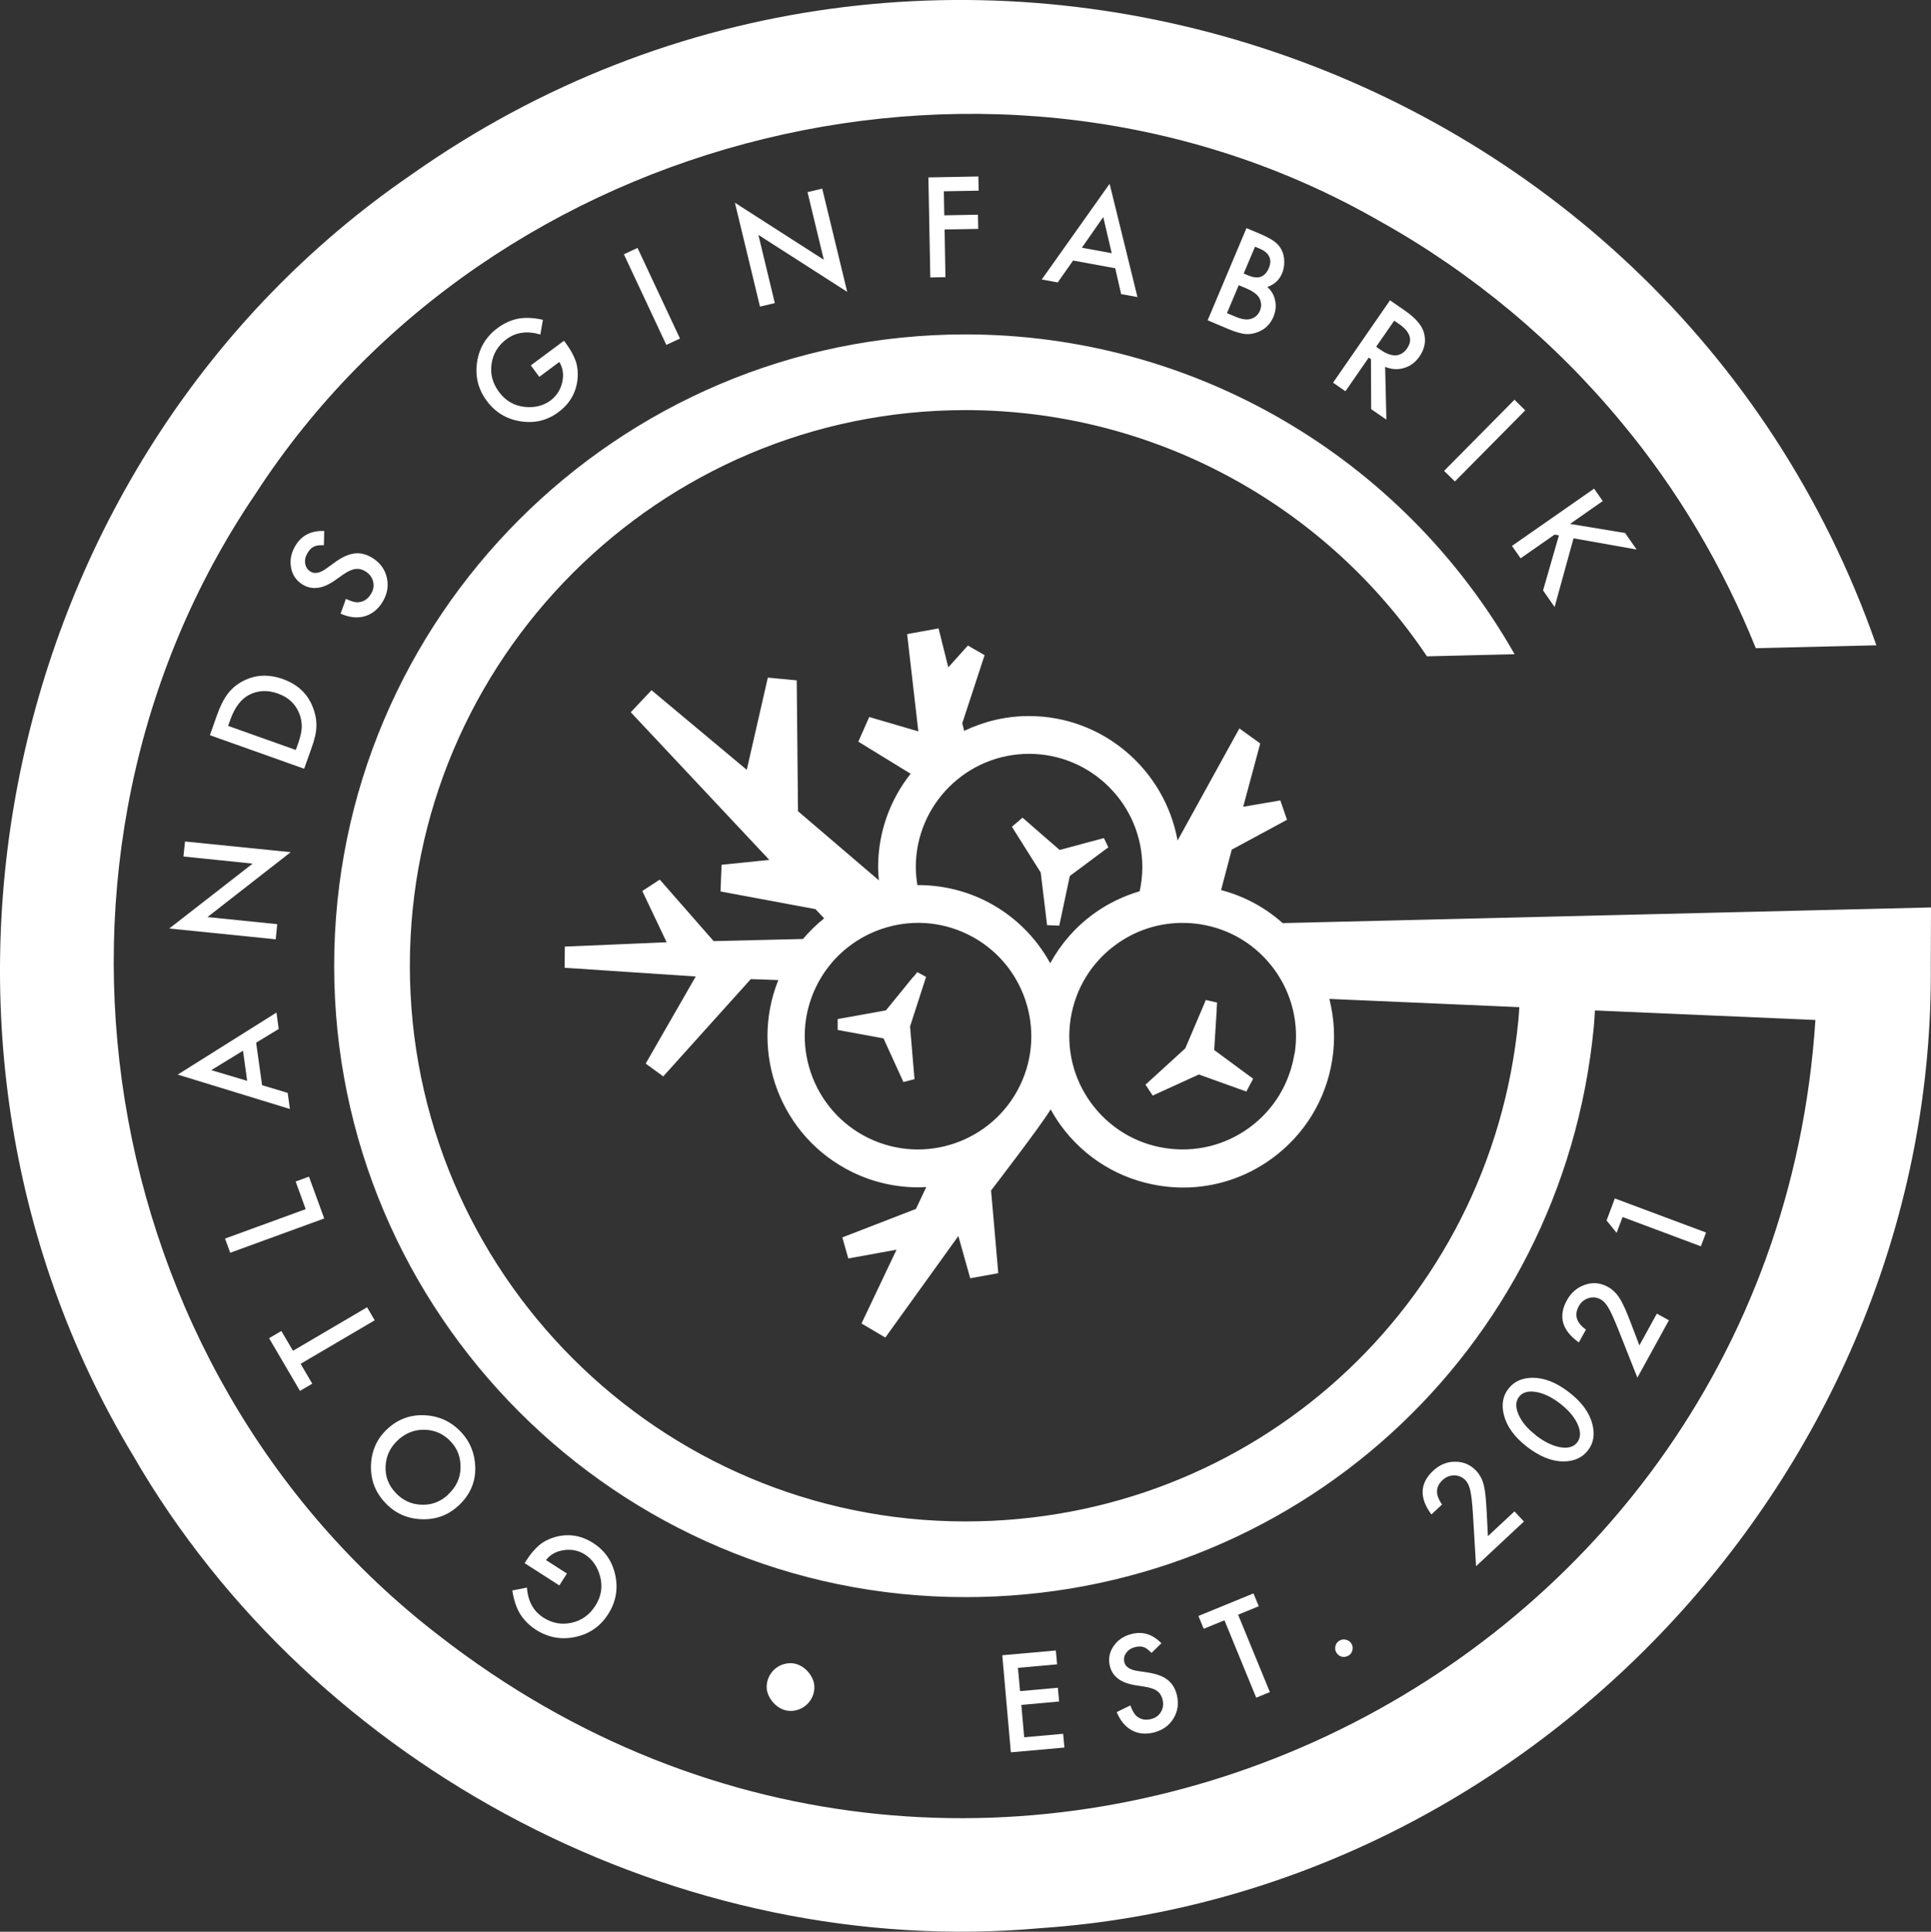 <svg xmlns="http://www.w3.org/2000/svg" id="Layer_2" viewBox="0 0 182.43 182.48"><rect x="0" y="0" width="182.43" height="182.48" fill="#333333" stroke="none"/><defs><style>.cls-1{fill:#fff;}</style></defs><g><path class="cls-1" d="M52.85,149.77l-3.29-2.11,.17-.26c.38-.6,.79-1.08,1.23-1.45,.41-.34,.9-.59,1.46-.75,1.27-.36,2.48-.17,3.62,.56,1.11,.71,1.81,1.73,2.09,3.04,.28,1.32,.05,2.54-.67,3.67-.74,1.16-1.77,1.88-3.1,2.16-1.33,.29-2.57,.06-3.73-.68-.62-.4-1.12-.9-1.5-1.5-.35-.58-.59-1.32-.73-2.21l1.38-.27c.1,1.29,.61,2.23,1.55,2.83,.84,.54,1.73,.7,2.68,.49,.94-.21,1.68-.74,2.23-1.6,.57-.89,.72-1.82,.45-2.8-.25-.91-.73-1.59-1.42-2.04-.59-.38-1.25-.52-1.98-.42-.73,.1-1.3,.41-1.71,.94l1.98,1.27-.72,1.13Z"></path><path class="cls-1" d="M43.29,142.25c-.98,.9-2.15,1.32-3.51,1.26-1.36-.06-2.51-.59-3.43-1.6-.92-.99-1.35-2.16-1.3-3.52,.05-1.36,.57-2.51,1.56-3.42,1-.92,2.17-1.35,3.53-1.28,1.36,.07,2.51,.61,3.45,1.62,.83,.9,1.27,1.99,1.31,3.27,.04,1.42-.49,2.64-1.6,3.67Zm-.96-1.07c.77-.71,1.16-1.55,1.18-2.52,.02-.97-.28-1.79-.9-2.46-.67-.73-1.5-1.11-2.46-1.14-.97-.03-1.82,.3-2.55,.97-.74,.69-1.13,1.51-1.17,2.46-.05,.96,.26,1.8,.94,2.52,.67,.72,1.49,1.1,2.45,1.13,.96,.04,1.8-.28,2.53-.96Z"></path><path class="cls-1" d="M27.68,127.6l7-4.11,.72,1.23-7,4.11,1.1,1.88-1.16,.68-2.92-4.98,1.16-.68,1.1,1.87Z"></path><path class="cls-1" d="M21.26,117l7.62-2.78-.95-2.61,1.26-.46,1.44,3.95-8.88,3.24-.49-1.34Z"></path><path class="cls-1" d="M24.2,98.5l.56,4.01,2.42,.73,.21,1.52-10.6-3.25,9.33-5.86,.21,1.55-2.14,1.3Zm-1.25,.76l-2.99,1.83,3.39,1.01-.39-2.84Z"></path><path class="cls-1" d="M26.04,88.73l-10.05-1.02,7.88-6.13-6.54-.67,.15-1.42,9.98,1.01-7.86,6.13,6.59,.67-.14,1.42Z"></path><path class="cls-1" d="M28.74,72.62l-8.91-3.17,.66-1.87c.32-.9,.66-1.57,1.02-2.03,.37-.5,.85-.9,1.42-1.2,1.17-.62,2.43-.69,3.8-.2,1.37,.49,2.31,1.36,2.81,2.62,.25,.63,.37,1.24,.35,1.83,0,.55-.17,1.28-.5,2.18l-.66,1.85Zm-.79-1.79l.22-.61c.21-.6,.33-1.13,.34-1.57,0-.45-.08-.89-.26-1.31-.37-.88-1.04-1.49-2.01-1.83-.98-.35-1.88-.3-2.73,.14-.75,.4-1.33,1.17-1.74,2.31l-.22,.61,6.38,2.27Z"></path><path class="cls-1" d="M30.63,50.16l-.03,1.34c-.43-.01-.75,.03-.95,.14-.22,.1-.41,.29-.58,.57-.21,.34-.29,.67-.24,1.01,.05,.34,.22,.6,.5,.77,.39,.25,.89,.15,1.49-.28l.83-.6c.67-.49,1.29-.76,1.85-.83s1.13,.08,1.68,.42c.74,.46,1.19,1.09,1.37,1.88,.18,.8,.03,1.56-.42,2.3-.43,.7-1,1.14-1.69,1.34-.69,.19-1.45,.11-2.26-.25l.5-1.4c.51,.24,.89,.35,1.16,.32,.5-.03,.9-.29,1.2-.77,.24-.38,.31-.77,.21-1.18-.1-.41-.34-.73-.73-.97-.16-.1-.31-.16-.47-.2-.16-.04-.32-.04-.48-.02-.17,.02-.34,.08-.53,.16-.19,.09-.38,.2-.6,.35l-.81,.57c-1.15,.81-2.17,.93-3.06,.38-.6-.38-.96-.92-1.08-1.63-.12-.72,.03-1.42,.46-2.1,.58-.93,1.48-1.37,2.7-1.32Z"></path><path class="cls-1" d="M50.14,34.52l3.14-2.33,.19,.25c.42,.57,.73,1.13,.92,1.67,.17,.5,.23,1.05,.18,1.63-.12,1.32-.72,2.38-1.81,3.19-1.06,.79-2.26,1.08-3.58,.87-1.33-.21-2.39-.85-3.19-1.93-.82-1.1-1.12-2.32-.92-3.66,.2-1.34,.85-2.42,1.96-3.24,.59-.44,1.24-.73,1.93-.87,.67-.12,1.45-.09,2.33,.11l-.24,1.39c-1.24-.37-2.31-.22-3.2,.44-.8,.6-1.27,1.37-1.41,2.33-.14,.95,.09,1.83,.7,2.65,.63,.85,1.45,1.32,2.46,1.42,.94,.09,1.75-.12,2.41-.61,.56-.42,.93-.98,1.1-1.7,.17-.72,.08-1.36-.27-1.94l-1.89,1.41-.8-1.08Z"></path><path class="cls-1" d="M60.23,23.42l4.01,8.56-1.29,.6-4.01-8.56,1.29-.6Z"></path><path class="cls-1" d="M71.8,28.97l-2.37-9.82,8.4,5.39-1.54-6.39,1.39-.33,2.36,9.75-8.39-5.38,1.55,6.44-1.39,.33Z"></path><path class="cls-1" d="M92.47,18.01l-3.3,.06,.04,2.27,3.18-.06,.03,1.34-3.18,.06,.08,4.5-1.43,.03-.18-9.45,4.72-.09,.03,1.34Z"></path><path class="cls-1" d="M105.36,25.34l-3.98-.73-1.45,2.07-1.51-.28,6.41-9.04,2.63,10.7-1.54-.28-.56-2.44Zm-.33-1.42l-.8-3.42-2.02,2.9,2.83,.52Z"></path><path class="cls-1" d="M114.09,30.26l3.67-8.71,1.31,.55c.58,.25,1.03,.49,1.34,.72,.31,.24,.54,.51,.69,.83,.15,.33,.23,.68,.23,1.07,0,.4-.06,.77-.21,1.11-.26,.62-.73,1.05-1.39,1.28,.4,.35,.64,.78,.74,1.29,.11,.51,.05,1.02-.17,1.54-.29,.68-.77,1.16-1.45,1.42-.41,.17-.82,.23-1.23,.19-.44-.06-.96-.21-1.55-.46l-1.99-.84Zm1.83-.68l.81,.34c.59,.25,1.08,.32,1.46,.2,.4-.13,.68-.39,.84-.77,.16-.38,.15-.75-.02-1.13-.17-.37-.61-.7-1.31-1l-.67-.28-1.11,2.63Zm1.58-3.74l.41,.17c.49,.21,.89,.25,1.21,.13,.32-.12,.57-.39,.75-.81,.17-.41,.19-.77,.04-1.08-.14-.31-.44-.56-.88-.75l-.46-.2-1.07,2.53Z"></path><path class="cls-1" d="M130.86,34.66l.12,4.98-1.44-.99-.02-4.72-.21-.15-2.2,3.18-1.17-.81,5.38-7.78,1.38,.95c1.03,.71,1.64,1.42,1.83,2.12,.21,.78,.07,1.52-.42,2.23-.38,.55-.87,.92-1.46,1.09-.59,.18-1.18,.14-1.78-.1Zm-.84-1.9l.37,.26c1.11,.77,1.96,.73,2.55-.12,.55-.8,.29-1.57-.8-2.32l-.42-.29-1.71,2.47Z"></path><path class="cls-1" d="M144.1,38.76l-6.65,6.72-1.02-1,6.65-6.72,1.01,1Z"></path><path class="cls-1" d="M148.33,49.49l5.2,.86,1.09,1.56-5.96-1.06-1.79,6.49-1.09-1.57,1.5-5.2-.41-.07-3.21,2.24-.82-1.17,7.76-5.41,.82,1.17-3.09,2.16Z"></path></g><g><path class="cls-1" d="M99.85,157.22l-3.68,.33,.2,2.2,3.57-.32,.12,1.3-3.57,.32,.27,3.06,3.68-.33,.12,1.3-5.06,.45-.81-9.17,5.06-.45,.12,1.3Z"></path><path class="cls-1" d="M109.73,155.22l-.94,.92c-.29-.3-.54-.49-.75-.55-.22-.08-.49-.08-.79,0-.37,.09-.66,.27-.85,.55-.2,.27-.25,.56-.18,.88,.11,.44,.52,.71,1.23,.82l.98,.15c.8,.12,1.42,.34,1.86,.68,.44,.34,.74,.82,.89,1.43,.2,.82,.09,1.57-.32,2.24-.42,.68-1.04,1.11-1.86,1.32-.78,.19-1.47,.12-2.09-.22-.61-.34-1.08-.91-1.41-1.71l1.29-.63c.19,.51,.39,.85,.59,1.01,.37,.32,.83,.41,1.36,.28,.42-.1,.74-.33,.94-.68,.21-.35,.26-.74,.15-1.17-.04-.17-.11-.33-.19-.46-.08-.13-.19-.25-.32-.34-.13-.1-.29-.18-.48-.24-.19-.07-.41-.12-.65-.16l-.95-.15c-1.35-.22-2.15-.82-2.39-1.82-.16-.67-.04-1.3,.36-1.88,.4-.58,.98-.97,1.75-1.15,1.03-.25,1.96,.05,2.78,.91Z"></path><path class="cls-1" d="M116.97,152.53l3,7.31-1.29,.53-3-7.31-1.96,.8-.5-1.21,5.2-2.13,.5,1.21-1.95,.8Z"></path><path class="cls-1" d="M126.24,156.09c-.11-.2-.13-.4-.07-.62s.19-.39,.39-.5c.2-.11,.41-.13,.63-.07,.22,.06,.39,.19,.5,.39,.11,.2,.14,.41,.07,.63-.06,.22-.19,.38-.39,.49-.21,.11-.42,.14-.63,.08-.22-.06-.38-.2-.5-.4Z"></path><path class="cls-1" d="M140.57,145.11l2.51-2.34,.89,.96-4.52,4.22-.3-5.01c-.03-.5-.07-.92-.11-1.27-.04-.35-.08-.63-.13-.85-.09-.43-.24-.75-.44-.97-.29-.31-.65-.47-1.07-.48-.42,0-.79,.14-1.12,.45-.68,.63-.69,1.4-.04,2.3l-1.01,.94c-1.16-1.57-1.1-2.95,.17-4.13,.61-.57,1.31-.86,2.09-.85,.78,0,1.44,.29,1.98,.86,.34,.37,.58,.82,.71,1.35,.07,.28,.13,.63,.17,1.06,.04,.43,.08,.95,.11,1.57l.11,2.21Z"></path><path class="cls-1" d="M144.22,136.63c-1.16-.9-1.87-1.89-2.14-2.97-.25-.97-.1-1.8,.43-2.48,.54-.69,1.3-1.03,2.3-1.03,1.11,0,2.26,.46,3.45,1.39,1.19,.92,1.91,1.92,2.18,3,.25,.97,.11,1.8-.43,2.48-.53,.68-1.3,1.03-2.31,1.03-1.11,0-2.27-.47-3.49-1.42Zm.84-1.07c.81,.63,1.58,1.01,2.33,1.15,.74,.13,1.28-.02,1.62-.46,.33-.43,.35-.99,.05-1.68-.3-.69-.85-1.34-1.64-1.96-.79-.62-1.56-.99-2.3-1.12-.74-.12-1.28,.03-1.61,.46-.33,.43-.35,.98-.05,1.67,.3,.69,.83,1.33,1.61,1.93Z"></path><path class="cls-1" d="M154.88,127.09l1.65-3,1.14,.63-2.98,5.42-1.85-4.67c-.19-.46-.35-.85-.5-1.17-.14-.32-.27-.58-.39-.77-.22-.38-.46-.64-.72-.78-.38-.21-.76-.25-1.16-.12-.4,.12-.71,.38-.92,.77-.45,.82-.22,1.55,.68,2.2l-.67,1.21c-1.59-1.13-1.97-2.46-1.13-3.98,.4-.73,.98-1.22,1.72-1.47,.74-.25,1.46-.18,2.15,.2,.44,.24,.8,.59,1.1,1.06,.16,.24,.32,.56,.5,.95,.18,.39,.37,.88,.59,1.45l.79,2.07Z"></path><path class="cls-1" d="M153.29,114.97l-.56,1.49-.95-1.17,.78-2.08,8.62,3.22-.49,1.3-7.41-2.77Z"></path></g><rect class="cls-1" x="72.43" y="157.11" width="4.51" height="4.51" rx="2.25" ry="2.25"></rect><g><path class="cls-1" d="M177.09,85.85l-55.91,1.35c-1.66-1.48-3.64-2.55-5.82-3.12,.3-1.15,1.01-3.82,1.01-3.82l5.22-2.82-.63-1.83-3.51,.6,1.61-5.98-1.97-1.42-5.84,10.59c-1.2-6.67-7.03-11.76-14.04-11.76-2.19,0-4.26,.51-6.12,1.4l-.18-.72,2.11-6.43-1.58-.91c-.28,.31-1.07,1.2-1.85,2.06-.53-2.11-.92-3.68-.92-3.68l-2.97,.54,1.06,9.19-4.64-1.36-1.03,2.33s2.83,1.73,4.94,3.03c-1.92,2.43-3.07,5.49-3.07,8.82,0,.42,.03,.84,.07,1.25l-7.64-6.53-.12-12.36-2.73-.26-1.99,8.71-9-7.52-1.96,2.08,13.09,13.95c-1.77,.18-3.43,.35-4.51,.46l-.1,2.52c.87,.16,8.97,1.67,8.97,1.67l.82,.87c-.72,.58-1.39,1.23-2,1.95l-8.44,.2-5.09-5.81-1.65,1.08s1.57,3.31,2.3,4.84l-9.62,.41-.02,2,12.39,.82-4.73,8.23,1.66,1.21,8.27-9.19,2.6,.09c-2.76,6.88,.22,14.84,6.99,18.14,2.01,.98,4.14,1.44,6.23,1.44,.25,0,.51-.01,.76-.03l-.98,2.07-6.95,2.69,.56,1.99,4.56-.83-3.31,6.97,2.25,1.33,6.9-9.59c.5,1.76,1.12,3.99,1.12,3.99l2.65-.48s-.53-6.17-.68-7.81c0,0,4.97-6.47,5.63-7.67,.29,.52,.59,1.02,.95,1.51,2.24,3.08,5.56,5.11,9.32,5.7,.75,.12,1.5,.18,2.25,.18,3,0,5.91-.94,8.38-2.74,3.08-2.24,5.11-5.56,5.7-9.32,.31-1.95,.2-3.9-.27-5.76l17.95,.78c-.03,.4-.05,.81-.09,1.21-2.61,27.01-25.07,47.37-52.24,47.37-28.94,0-52.49-23.55-52.49-52.49s23.55-52.49,52.49-52.49c17.6,0,33.9,8.8,43.6,23.26l8.28-.2c-10.6-18.66-30.38-30.21-51.88-30.21-32.89,0-59.64,26.76-59.64,59.64s26.76,59.64,59.64,59.64c30.87,0,56.4-23.14,59.36-53.83,.05-.52,.08-1.06,.11-1.59l20.83,.9c-4.15,63.9-78.38,98.36-130.04,58.15C8.67,129.26,.9,80.86,24.14,46.65,46.54,12.1,94.55,.36,130.28,20.85c8.74,4.86,16.58,11.38,22.94,19.09,5.31,6.38,9.56,13.6,12.66,21.29l11.22-.27h.17C157.52,4.38,88.07-18.26,38.83,16.52,.17,43.04-11.62,97.31,12.56,137.47c17.11,29.65,51.74,47.76,85.86,44.66,46.77-3.23,84.41-44.06,83.99-90.92l.02-5.49-5.33,.13Zm-80.74,16.72c-2.59,5.3-9,7.52-14.31,4.93-5.3-2.59-7.52-9-4.93-14.31h0c2.59-5.3,9.01-7.52,14.31-4.93,5.3,2.58,7.52,9,4.93,14.31Zm2.87-11.58c-1.37-2.49-3.49-4.61-6.23-5.95-2.04-.99-4.19-1.44-6.32-1.43-.09-.56-.15-1.12-.15-1.7,0-5.9,4.8-10.7,10.7-10.7s10.7,4.8,10.7,10.7c0,.78-.09,1.55-.25,2.28-1.54,.46-3.02,1.16-4.36,2.14-1.72,1.25-3.1,2.85-4.09,4.66Zm23.07,8.55c-.45,2.82-1.96,5.31-4.27,6.99-2.31,1.68-5.14,2.36-7.96,1.92-2.82-.44-5.3-1.96-6.99-4.27-1.68-2.31-2.36-5.14-1.92-7.96,.45-2.82,1.96-5.31,4.28-6.99,1.85-1.35,4.03-2.05,6.28-2.05,.56,0,1.12,.04,1.69,.13,2.82,.44,5.3,1.96,6.99,4.27,1.68,2.31,2.36,5.14,1.92,7.96Z"></path><path class="cls-1" d="M104.7,80.02l-.41-.85-.57,.15c-.59,.16-2.18,.59-3.61,.97-1.15-.99-2.44-2.12-2.92-2.54l-.59-.51-1,.86c.17,.27,1.98,3.15,2.72,4.32,.19,1.6,.43,3.58,.52,4.28l.08,.69,1.15,.05,.15-.68c.14-.64,.52-2.47,.85-4.01,1.23-.92,2.65-1.98,3.18-2.37l.48-.35Z"></path><path class="cls-1" d="M86.28,92.27c-.41,.51-1.58,1.95-2.58,3.17-1.51,.27-3.28,.59-3.93,.71l-.63,.11v1.03l.63,.12c.61,.11,2.24,.41,3.7,.68,.63,1.38,1.33,2.93,1.6,3.51l.28,.61,1.05-.27-.06-.66c-.06-.68-.23-2.68-.36-4.29v-.04c.5-1.54,1.11-3.44,1.33-4.11l.18-.56-.83-.45-.37,.46Z"></path><path class="cls-1" d="M114.94,95.38l.04-.67-1.06-.25-.26,.62c-.27,.63-1.05,2.46-1.68,3.95-1.2,1.09-2.68,2.45-3.21,2.93l-.55,.5,.68,1.03c.22-.1,2.97-1.36,4.36-1.99,1.44,.52,3.11,1.12,3.73,1.34l.76,.27,.64-1.21c-.25-.19-2.44-1.79-3.68-2.71,.09-1.5,.2-3.18,.24-3.81Z"></path></g></svg>